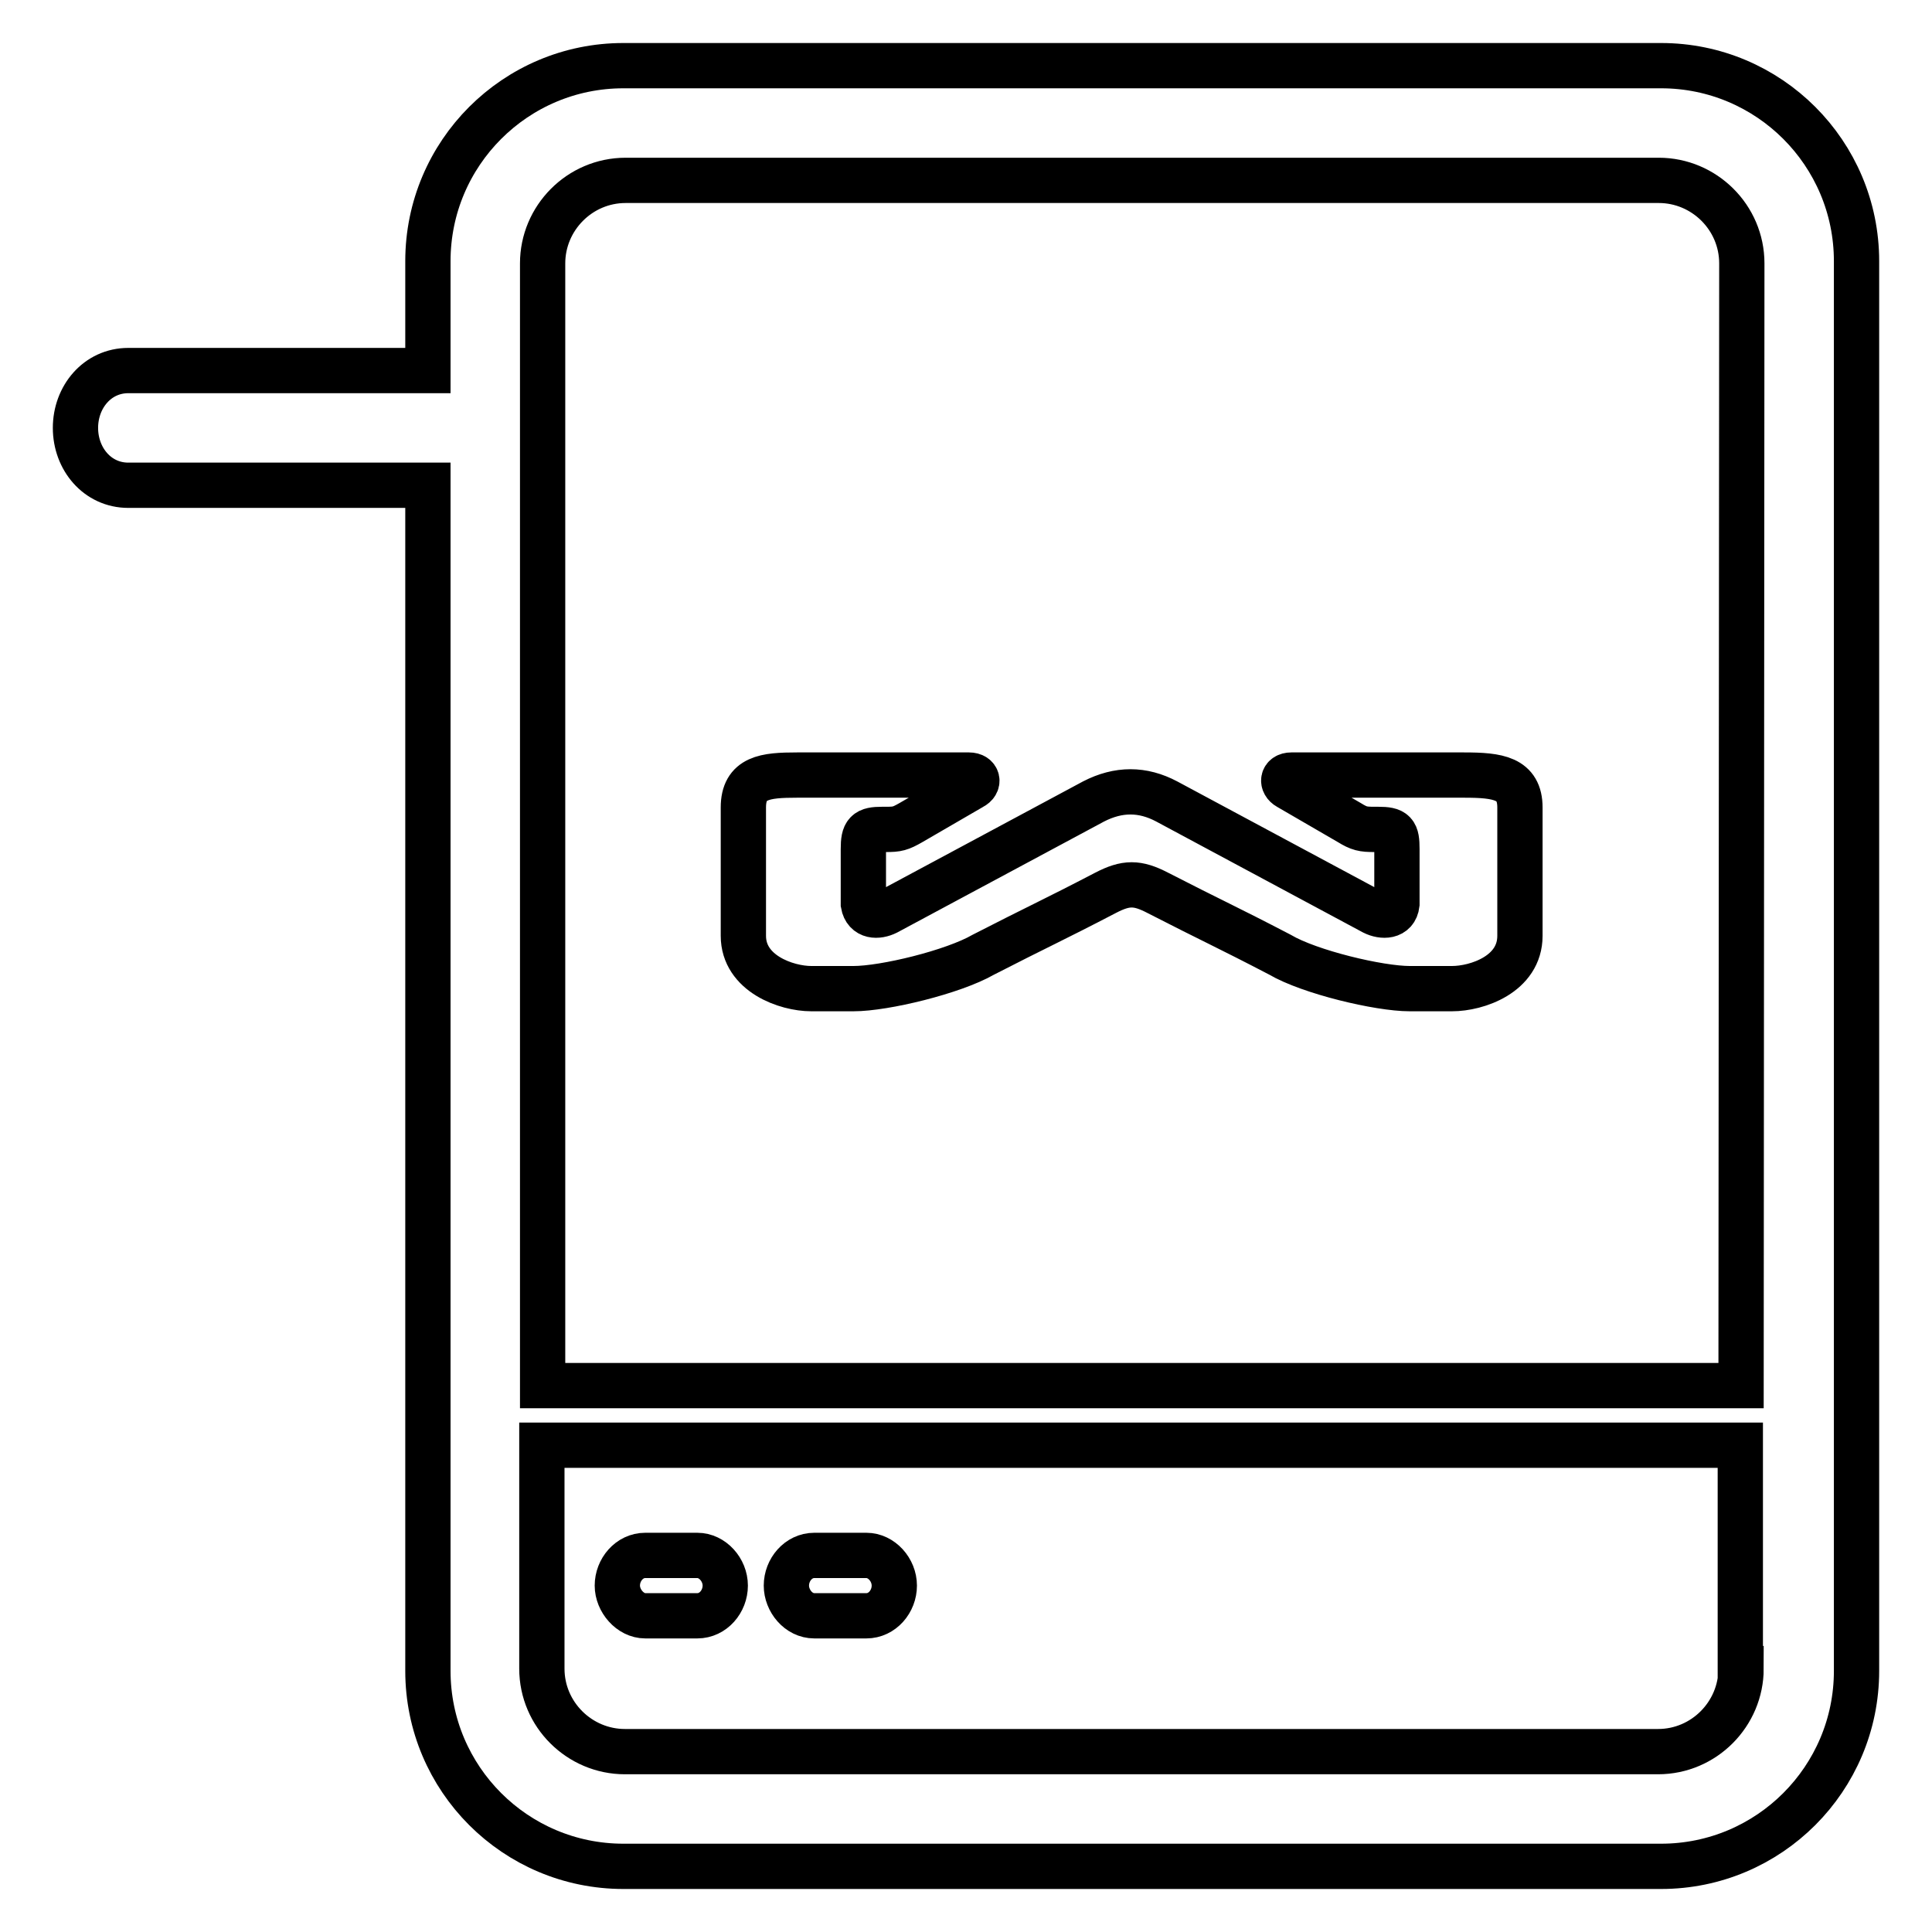 <?xml version="1.0" encoding="utf-8"?>
<!-- Svg Vector Icons : http://www.onlinewebfonts.com/icon -->
<!DOCTYPE svg PUBLIC "-//W3C//DTD SVG 1.1//EN" "http://www.w3.org/Graphics/SVG/1.1/DTD/svg11.dtd">
<svg version="1.1" xmlns="http://www.w3.org/2000/svg" xmlns:xlink="http://www.w3.org/1999/xlink" x="0px" y="0px" viewBox="0 0 256 256" enable-background="new 0 0 256 256" xml:space="preserve">
<g><g><path stroke-width="6" fill-opacity="0" stroke="#000000"  d="M220.1,8.7H82.6c-14.3,0-25.9,11.6-25.9,25.9v14.5H17c-4.1,0-7,3.5-7,7.6c0,4.1,2.9,7.6,7,7.6h39.7v157.1c0,14.3,11.6,25.9,25.9,25.9h137.5c14.3,0,25.9-11.6,25.9-25.9V34.6C246,20.3,234.4,8.7,220.1,8.7z M230.7,221.1c0,6-4.9,11-11,11H82.8c-6,0-11-4.9-11-11v-29.6h158.8V221.1z M230.7,183.6H71.9V34.9c0-6,4.9-11,11-11h136.9c6,0,11,4.9,11,11L230.7,183.6L230.7,183.6z M107.9,214.1h6.9c2.1,0,3.7-1.9,3.7-4c0-2.1-1.7-4-3.7-4h-6.9c-2.1,0-3.7,1.9-3.7,4C104.2,212.1,105.8,214.1,107.9,214.1z M85.5,214.1h6.9c2.1,0,3.7-1.9,3.7-4c0-2.1-1.7-4-3.7-4h-6.9c-2.1,0-3.7,1.9-3.7,4C81.8,212.1,83.5,214.1,85.5,214.1z"/><path stroke-width="6" fill-opacity="0" stroke="#000000"  d="M98.5,107v17c0,5,5.7,7,9,7l5.6,0c4.1,0,13.2-2.2,17.2-4.5c7.2-3.7,9.1-4.5,16.2-8.2c2.7-1.4,4.2-1.4,6.9,0c7.2,3.7,9.1,4.5,16.2,8.2c3.9,2.3,13.1,4.5,17.2,4.5l5.6,0c3.3,0,9-1.9,9-7v-17c0-3.9-2.9-4.3-7.4-4.3h-22.9c-1.2,0-1.3,1.1-0.4,1.6l8.1,4.7c1.3,0.8,1.8,0.9,3.3,0.9h0.5c2.2,0,2.5,0.4,2.5,2.6v6.4c0,0.3,0,0.6,0,0.9c-0.2,1.7-1.9,1.7-3.1,1.1l-27.4-14.7c-3.2-1.7-6.4-1.7-9.7,0l-27.4,14.7c-1.2,0.6-2.8,0.6-3.1-1.1c0-0.3,0-0.6,0-0.9v-6.4c0-2.2,0.4-2.6,2.5-2.6h0.5c1.5,0,1.9-0.1,3.3-0.9l8.1-4.7c1-0.5,0.8-1.6-0.4-1.6h-22.8C101.4,102.7,98.5,103,98.5,107z"/></g></g>
</svg>